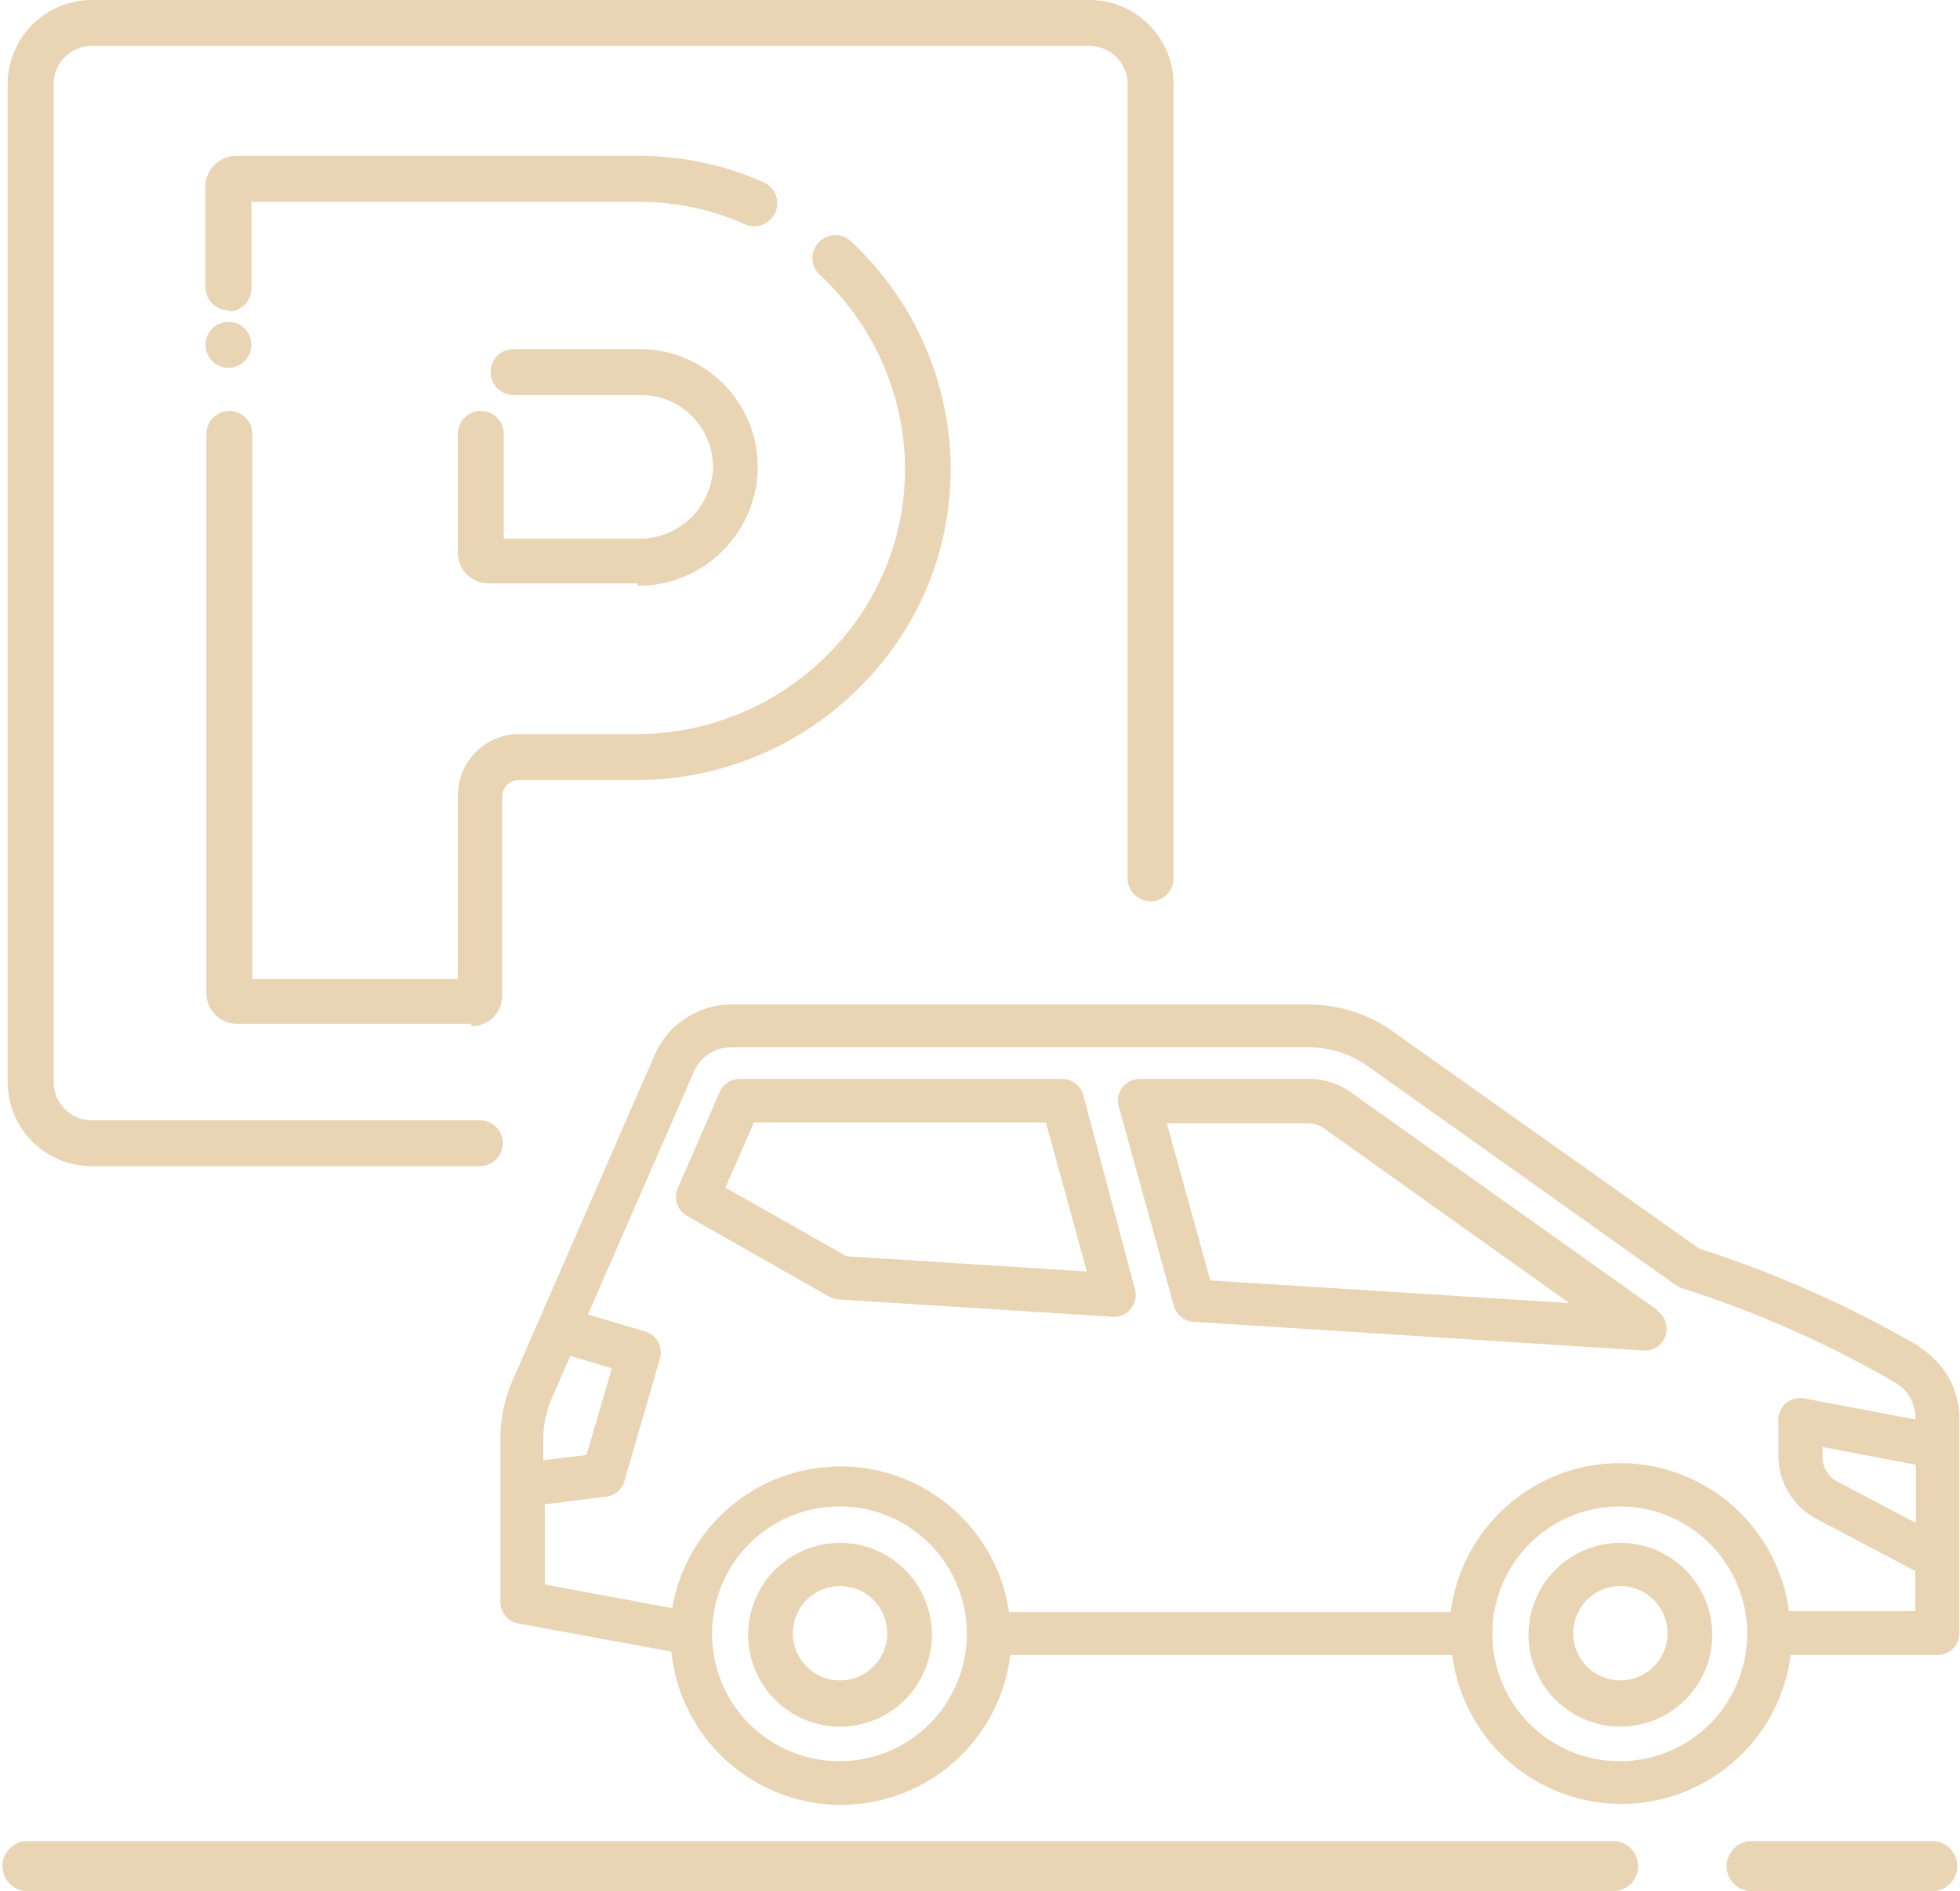 <svg id="Слой_1" data-name="Слой 1" xmlns="http://www.w3.org/2000/svg" viewBox="0 0 64 61.75"><defs><style>.cls-1{fill:#e9d5b4;}</style></defs><title>icon02</title><path class="cls-1" d="M706.19,1186.38a0.75,0.75,0,0,1-.75-0.75v-3.29a1,1,0,0,1,1-1h13.15a10,10,0,0,1,4.09.87,0.75,0.75,0,0,1-.61,1.37,8.5,8.5,0,0,0-3.48-.74H706.94v2.83a0.75,0.75,0,0,1-.75.75" transform="translate(-698.73 -1176.25)"/><path class="cls-1" d="M714.11,1209.68h-7.64a1,1,0,0,1-1-1v-18.26a0.75,0.75,0,0,1,1.5,0v17.8h6.71v-6a2,2,0,0,1,2-2h3.81a8.79,8.79,0,0,0,6.32-2.65,8.52,8.52,0,0,0,2.47-6.16,8.69,8.69,0,0,0-2.82-6.22,0.75,0.75,0,0,1,1-1.11,10.19,10.19,0,0,1,3.31,7.3,10,10,0,0,1-2.9,7.24,10.28,10.28,0,0,1-7.39,3.1h-3.81a0.54,0.54,0,0,0-.54.54v6.5a1,1,0,0,1-1,1" transform="translate(-698.73 -1176.25)"/><path class="cls-1" d="M719.55,1195.3h-4.87a1,1,0,0,1-1-1v-3.88a0.75,0.75,0,0,1,1.5,0v3.42h4.41a2.4,2.4,0,0,0,2.42-2.27,2.35,2.35,0,0,0-2.34-2.42H715.5a0.75,0.75,0,1,1,0-1.5h4.13a3.85,3.85,0,0,1,3.84,4,3.91,3.91,0,0,1-3.92,3.73" transform="translate(-698.73 -1176.25)"/><path class="cls-1" d="M706.94,1187.51a0.75,0.75,0,1,1-.75-0.75,0.75,0.75,0,0,1,.75.75" transform="translate(-698.73 -1176.25)"/><path class="cls-1" d="M714.4,1214.33H701.73a2.75,2.75,0,0,1-2.75-2.75V1179a2.75,2.75,0,0,1,2.75-2.75H734.3a2.75,2.75,0,0,1,2.75,2.75v25.93a0.75,0.75,0,0,1-1.5,0V1179a1.25,1.25,0,0,0-1.25-1.25H701.73a1.25,1.25,0,0,0-1.25,1.25v32.58a1.25,1.25,0,0,0,1.25,1.25H714.4a0.75,0.75,0,1,1,0,1.5" transform="translate(-698.73 -1176.25)"/><path class="cls-1" d="M726.16,1226.63a3,3,0,1,0,3,3,3,3,0,0,0-3-3m0,4.49a1.54,1.54,0,1,1,1.54-1.54,1.54,1.54,0,0,1-1.54,1.54" transform="translate(-698.73 -1176.25)"/><path class="cls-1" d="M751.64,1226.63a3,3,0,1,0,3,3,3,3,0,0,0-3-3m0,4.49a1.54,1.54,0,1,1,1.54-1.54,1.54,1.54,0,0,1-1.54,1.54" transform="translate(-698.73 -1176.25)"/><path class="cls-1" d="M761.41,1220.22a36.51,36.51,0,0,0-7.2-3.2l-10-7.09a4.74,4.74,0,0,0-2.76-.88H722.62a2.74,2.74,0,0,0-2.51,1.64l-4.64,10.63a4.73,4.73,0,0,0-.4,1.91v5.33a0.71,0.71,0,0,0,.58.7l5,0.92a5.57,5.57,0,0,0,11.07.11h14.43a5.57,5.57,0,0,0,11.05,0H762a0.71,0.71,0,0,0,.71-0.71v-7a2.72,2.72,0,0,0-1.31-2.34m-0.11,5.74-2.56-1.35a0.91,0.91,0,0,1-.49-0.81v-0.32l3.05,0.58V1226Zm-44.54-4.07,0.6-1.39,1.36,0.41-0.83,2.83-1.41.17v-0.68a3.31,3.31,0,0,1,.28-1.34m9.39,11.85a4.16,4.16,0,1,1,4.16-4.16,4.16,4.16,0,0,1-4.16,4.16m25.48,0a4.16,4.16,0,1,1,4.16-4.16,4.16,4.16,0,0,1-4.16,4.16m5.53-4.87a5.57,5.57,0,0,0-11.05,0H731.68a5.57,5.57,0,0,0-11-.13l-4.16-.77v-2.62l2-.25a0.71,0.71,0,0,0,.6-0.51l1.16-4a0.71,0.71,0,0,0-.48-0.88l-1.87-.56,3.46-7.93a1.31,1.31,0,0,1,1.21-.79h18.86a3.32,3.32,0,0,1,1.94.62l10.06,7.15a0.73,0.73,0,0,0,.18.09,35.35,35.35,0,0,1,7,3.1,1.31,1.31,0,0,1,.63,1.13v0.06l-3.63-.69a0.71,0.71,0,0,0-.84.7v1.18a2.33,2.33,0,0,0,1.25,2.06l3.22,1.7v1.31h-4.14Z" transform="translate(-698.73 -1176.25)"/><path class="cls-1" d="M752.89,1219.06l-10.06-7.15a2.32,2.32,0,0,0-1.35-.43h-5.54a0.71,0.71,0,0,0-.68.9l1.8,6.51a0.71,0.71,0,0,0,.64.52l14.74,0.94h0a0.71,0.71,0,0,0,.41-1.29m-14.6-1-1.42-5.13h4.61a0.91,0.91,0,0,1,.53.17l8,5.7Z" transform="translate(-698.73 -1176.25)"/><path class="cls-1" d="M734.1,1212a0.71,0.71,0,0,0-.68-0.52H722.88a0.71,0.71,0,0,0-.65.43l-1.37,3.14a0.71,0.71,0,0,0,.3.9l4.64,2.64a0.72,0.72,0,0,0,.31.09l9,0.57h0a0.71,0.71,0,0,0,.68-0.9Zm-7.73,5.27-3.95-2.24,0.93-2.13h9.53l1.34,4.87Z" transform="translate(-698.73 -1176.25)"/><path class="cls-1" d="M751.49,1236.37H699.54a0.82,0.82,0,0,0,0,1.63h51.95a0.82,0.82,0,0,0,0-1.63m10.42,0h-6.07a0.82,0.82,0,0,0,0,1.63h6.07a0.82,0.82,0,0,0,0-1.63" transform="translate(-698.73 -1176.25)"/></svg>